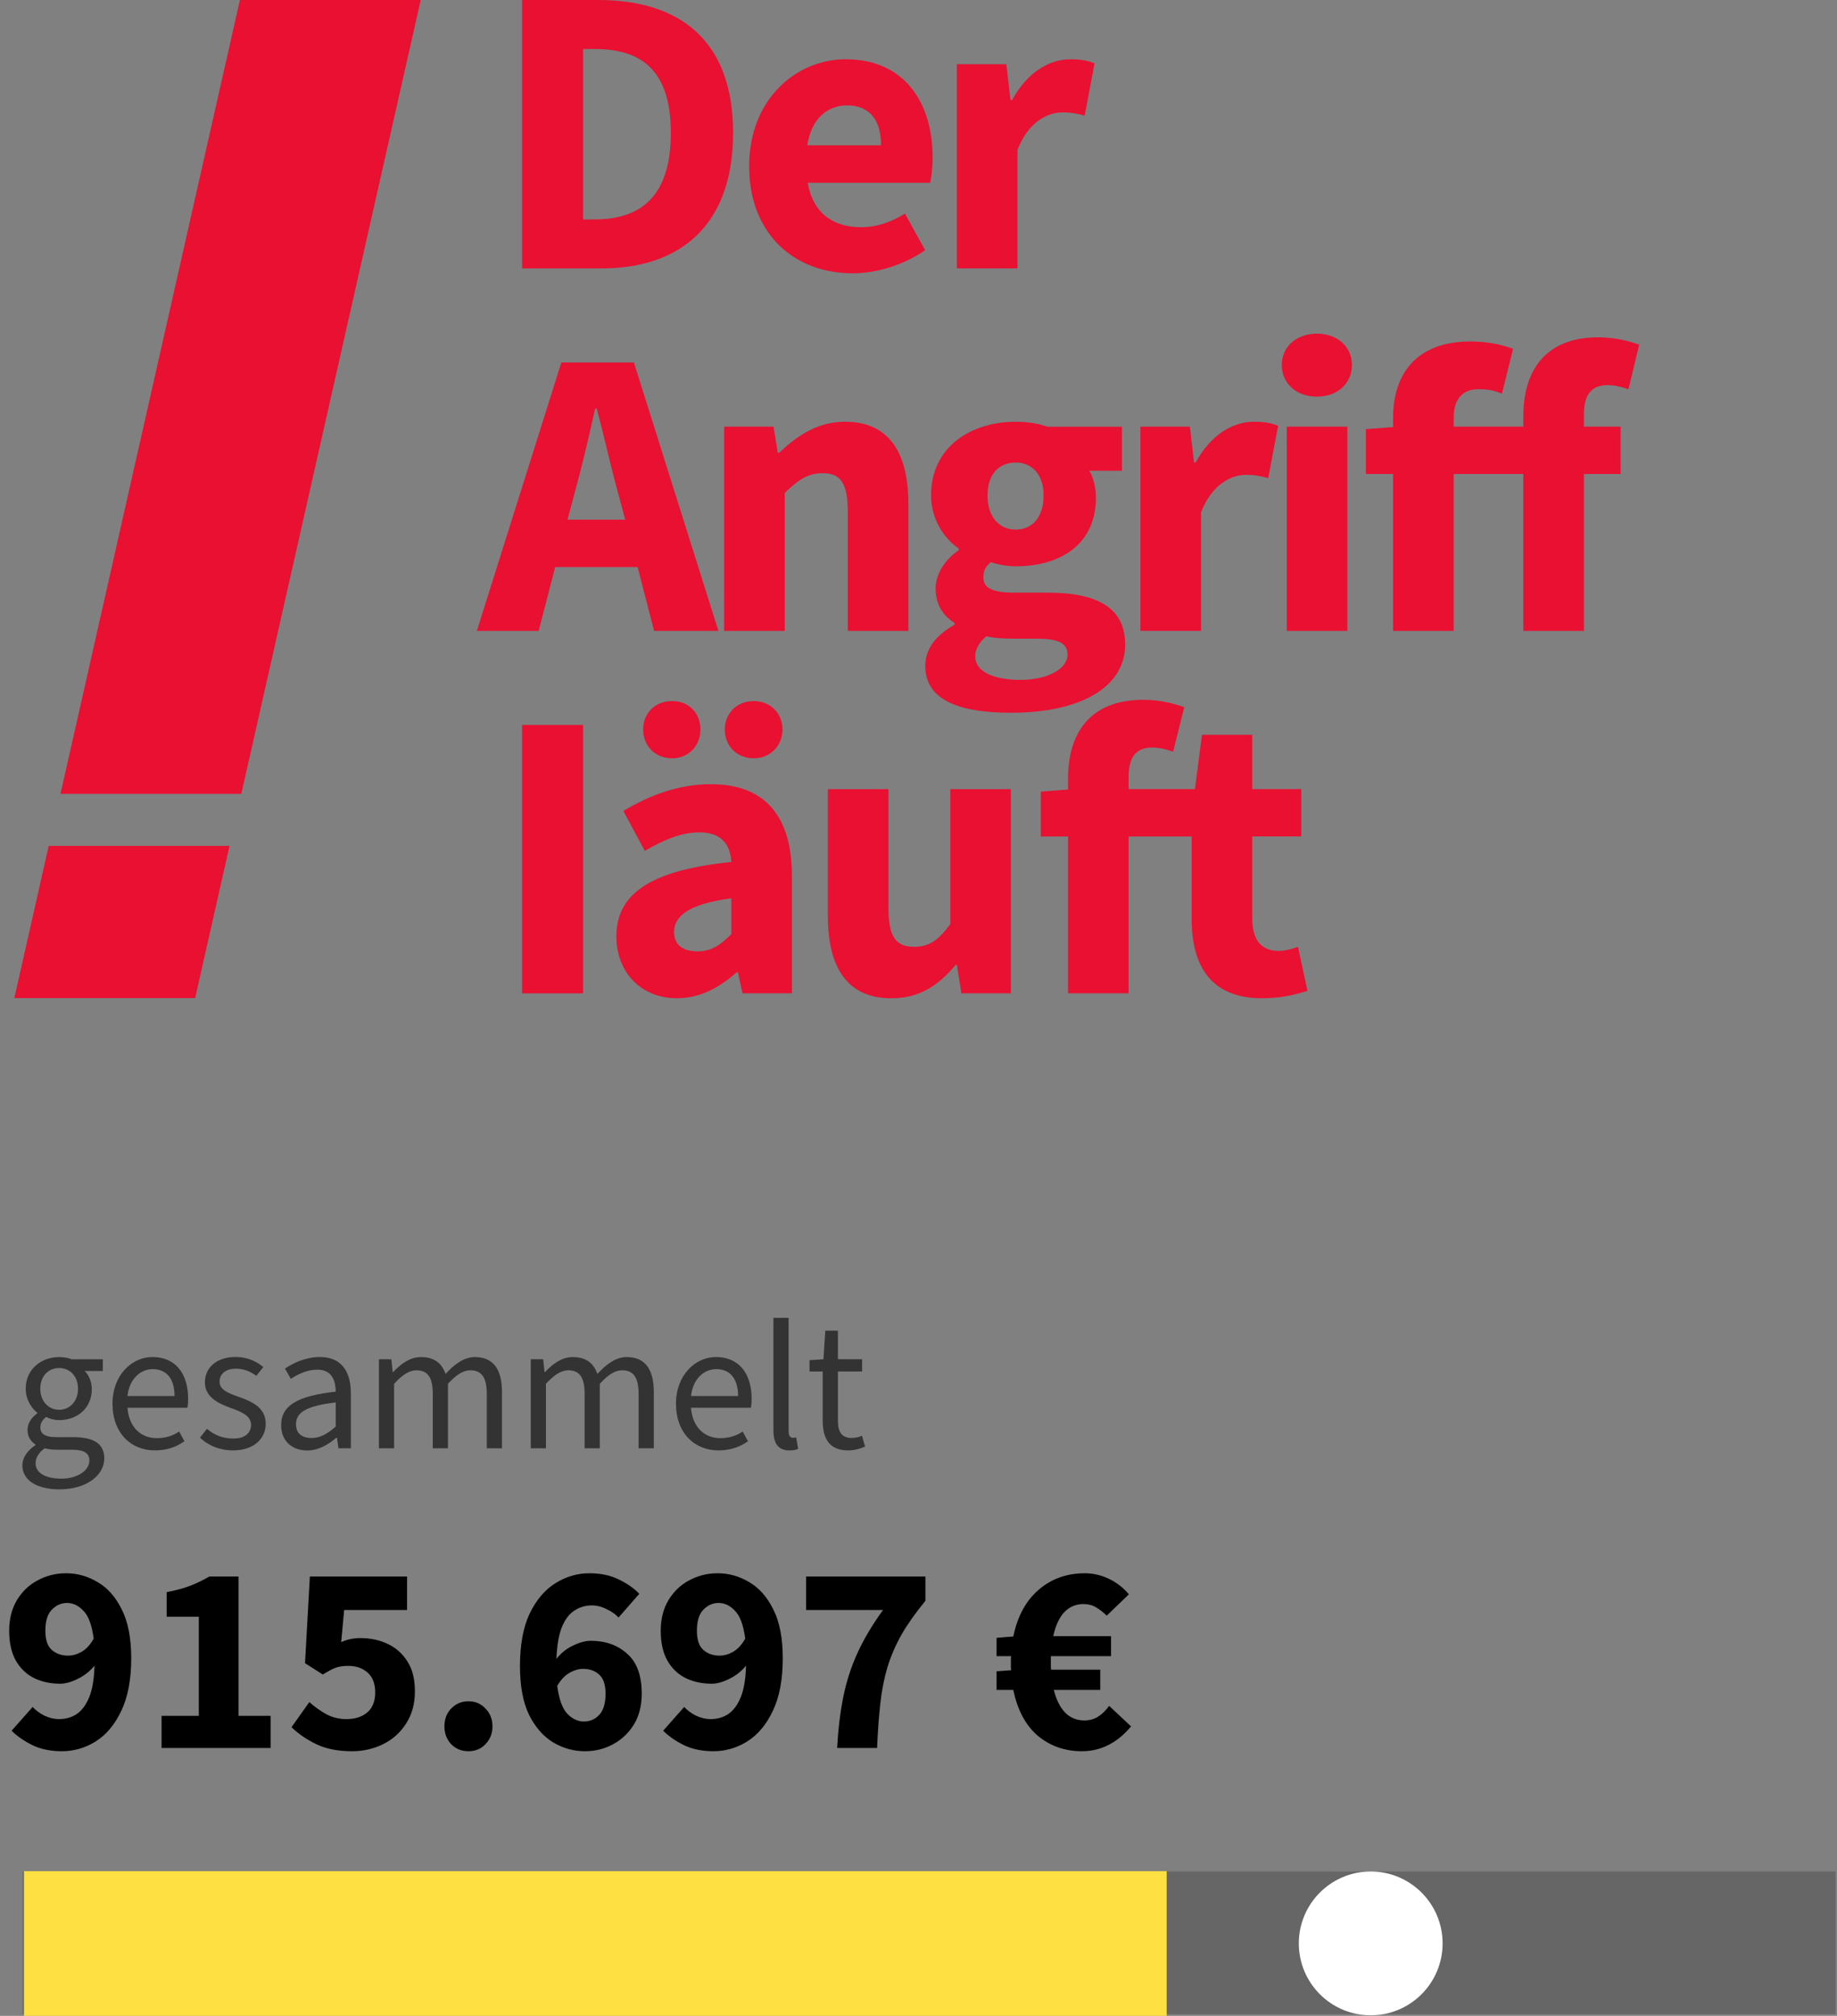 <svg width="381" height="418" viewBox="0 0 381 418" fill="none" xmlns="http://www.w3.org/2000/svg">
<rect x="0" y="0" width="381" height="418" fill="#808080" stroke="none"/>
<path opacity="0.2" d="M380.7 388.07H4.71V417.66H380.7V388.07Z" fill="black"/>
<path d="M241.97 388H4.97V418H241.97V388Z" fill="#FFE043"/>
<path d="M4.64 303.84C4.64 302.28 5.67 300.8 7.34 299.66V299.51C6.43 298.94 5.71 297.95 5.71 296.51C5.71 294.95 6.77 293.74 7.72 293.09V292.94C6.5 291.95 5.33 290.17 5.33 287.97C5.33 283.94 8.52 281.4 12.28 281.4C13.31 281.4 14.22 281.59 14.9 281.86H21.32V284.29H17.56C18.43 285.13 19.04 286.49 19.04 288.05C19.04 292 16.04 294.47 12.28 294.47C11.37 294.47 10.38 294.24 9.55 293.82C8.87 294.39 8.37 295 8.37 296.02C8.37 297.16 9.13 298 11.6 298H15.17C19.46 298 21.63 299.37 21.63 302.41C21.63 305.87 18.02 308.83 12.29 308.83C7.75 308.81 4.64 307.03 4.64 303.84ZM18.54 302.89C18.54 301.18 17.25 300.61 14.82 300.61H11.67C10.95 300.61 10.07 300.53 9.28 300.31C7.95 301.26 7.38 302.36 7.38 303.42C7.38 305.39 9.39 306.61 12.74 306.61C16.22 306.61 18.54 304.79 18.54 302.89ZM16.18 287.96C16.18 285.3 14.43 283.67 12.27 283.67C10.11 283.67 8.36 285.26 8.36 287.96C8.36 290.66 10.14 292.33 12.27 292.33C14.4 292.33 16.18 290.66 16.18 287.96Z" fill="#333333"/>
<path d="M23.33 291.08C23.33 285.08 27.39 281.39 31.61 281.39C36.32 281.39 39.02 284.73 39.02 290.05C39.02 290.73 38.98 291.3 38.87 291.91H26.44C26.71 295.71 29.02 298.21 32.52 298.21C34.31 298.21 35.86 297.72 37.15 296.84L38.25 298.85C36.65 299.99 34.68 300.75 32.14 300.75C27.2 300.76 23.33 297.19 23.33 291.08ZM36.2 289.48C36.2 285.83 34.49 283.9 31.68 283.9C29.1 283.9 26.82 285.95 26.44 289.48H36.2Z" fill="#333333"/>
<path d="M41.48 298.1L42.92 296.28C44.51 297.61 46.19 298.29 48.46 298.29C50.89 298.29 52.07 297.04 52.07 295.44C52.07 293.54 50.02 292.74 47.93 291.98C45.16 290.99 42.5 289.66 42.5 286.62C42.5 283.66 44.85 281.38 48.88 281.38C51.2 281.38 53.17 282.25 54.61 283.47L53.17 285.29C51.88 284.34 50.55 283.81 48.92 283.81C46.57 283.81 45.54 285.1 45.54 286.47C45.54 288.14 47.14 288.82 49.45 289.62C52.34 290.65 55.11 291.9 55.11 295.24C55.11 298.24 52.72 300.75 48.35 300.75C45.66 300.76 43.19 299.77 41.48 298.1Z" fill="#333333"/>
<path d="M58.31 295.52C58.31 291.42 61.73 289.44 69.63 288.57C69.59 286.25 68.83 284.01 65.83 284.01C63.7 284.01 61.77 284.96 60.32 285.91L59.1 283.78C60.81 282.64 63.39 281.39 66.35 281.39C70.83 281.39 72.77 284.39 72.77 288.95V300.31H70.19L69.89 298.11H69.78C68.03 299.59 66.02 300.77 63.7 300.77C60.62 300.76 58.31 298.86 58.31 295.52ZM69.63 295.82V290.81C63.4 291.53 61.39 292.94 61.39 295.33C61.39 297.38 62.8 298.18 64.58 298.18C66.36 298.18 67.84 297.38 69.63 295.82Z" fill="#333333"/>
<path d="M78.59 281.85H81.17L81.44 284.51H81.55C83.18 282.76 85.08 281.4 87.28 281.4C90.13 281.4 91.65 282.73 92.41 284.89C94.31 282.84 96.25 281.4 98.49 281.4C102.29 281.4 104.11 283.91 104.11 288.62V300.32H100.96V289.04C100.96 285.58 99.86 284.14 97.54 284.14C96.1 284.14 94.62 285.05 92.91 286.95V300.32H89.76V289.04C89.76 285.58 88.7 284.14 86.34 284.14C84.97 284.14 83.45 285.05 81.74 286.95V300.32H78.59V281.85Z" fill="#333333"/>
<path d="M110.08 281.85H112.66L112.93 284.51H113.04C114.67 282.76 116.57 281.4 118.77 281.4C121.62 281.4 123.14 282.73 123.9 284.89C125.8 282.84 127.74 281.4 129.98 281.4C133.78 281.4 135.6 283.91 135.6 288.62V300.32H132.45V289.04C132.45 285.58 131.35 284.14 129.03 284.14C127.59 284.14 126.11 285.05 124.4 286.95V300.32H121.25V289.04C121.25 285.58 120.19 284.14 117.83 284.14C116.46 284.14 114.94 285.05 113.23 286.95V300.32H110.08V281.85Z" fill="#333333"/>
<path d="M140.2 291.08C140.2 285.08 144.26 281.39 148.48 281.39C153.19 281.39 155.89 284.73 155.89 290.05C155.89 290.73 155.85 291.3 155.74 291.91H143.32C143.59 295.71 145.9 298.21 149.4 298.21C151.19 298.21 152.74 297.72 154.03 296.84L155.13 298.85C153.53 299.99 151.56 300.75 149.02 300.75C144.08 300.76 140.2 297.19 140.2 291.08ZM153.08 289.48C153.08 285.83 151.37 283.9 148.56 283.9C145.98 283.9 143.7 285.95 143.32 289.48H153.08Z" fill="#333333"/>
<path d="M160.41 296.58V273.26H163.56V296.81C163.56 297.8 163.98 298.14 164.47 298.14C164.66 298.14 164.81 298.14 165.12 298.06L165.54 300.42C165.08 300.65 164.51 300.76 163.72 300.76C161.36 300.76 160.41 299.24 160.41 296.58Z" fill="#333333"/>
<path d="M170.63 294.57V284.39H167.9V282.04L170.79 281.85L171.17 275.93H173.79V281.85H178.8V284.39H173.79V294.64C173.79 296.88 174.55 298.17 176.64 298.17C177.32 298.17 178.01 298.06 178.77 297.71L179.42 299.95C178.43 300.41 177.18 300.75 175.93 300.75C171.96 300.76 170.63 298.25 170.63 294.57Z" fill="#333333"/>
<path d="M9.408 338.156C9.408 340.023 9.856 341.348 10.752 342.132C11.648 342.916 12.768 343.308 14.112 343.308C15.045 343.308 15.979 343.047 16.912 342.524C17.883 341.964 18.723 341.049 19.432 339.78C19.059 336.98 18.349 335.057 17.304 334.012C16.296 332.929 15.157 332.388 13.888 332.388C12.693 332.388 11.648 332.855 10.752 333.788C9.856 334.684 9.408 336.14 9.408 338.156ZM12.824 363.132C10.472 363.132 8.419 362.703 6.664 361.844C4.947 360.985 3.528 359.996 2.408 358.876L6.776 353.948C7.373 354.62 8.176 355.217 9.184 355.74C10.192 356.225 11.219 356.468 12.264 356.468C13.608 356.468 14.803 356.132 15.848 355.46C16.931 354.751 17.808 353.593 18.48 351.988C19.152 350.345 19.525 348.143 19.6 345.38C18.667 346.537 17.509 347.452 16.128 348.124C14.784 348.796 13.571 349.132 12.488 349.132C10.472 349.132 8.661 348.74 7.056 347.956C5.488 347.172 4.237 345.977 3.304 344.372C2.371 342.729 1.904 340.657 1.904 338.156C1.904 335.692 2.445 333.564 3.528 331.772C4.611 329.98 6.048 328.617 7.84 327.684C9.632 326.713 11.592 326.228 13.72 326.228C16.035 326.228 18.219 326.844 20.272 328.076C22.325 329.271 23.987 331.156 25.256 333.732C26.563 336.308 27.216 339.687 27.216 343.868C27.216 348.273 26.525 351.913 25.144 354.788C23.8 357.625 22.027 359.735 19.824 361.116C17.659 362.46 15.325 363.132 12.824 363.132ZM33.506 362.46V355.796H41.234V335.244H34.57V330.148C36.511 329.775 38.154 329.327 39.498 328.804C40.842 328.281 42.149 327.647 43.418 326.9H49.466V355.796H56.13V362.46H33.506ZM73.004 363.132C70.092 363.132 67.628 362.647 65.612 361.676C63.596 360.705 61.879 359.529 60.46 358.148L64.156 352.94C65.239 353.911 66.415 354.751 67.684 355.46C68.953 356.132 70.335 356.468 71.828 356.468C73.657 356.468 75.113 356.001 76.196 355.068C77.278 354.135 77.82 352.753 77.82 350.924C77.82 349.132 77.297 347.769 76.252 346.836C75.207 345.903 73.862 345.436 72.22 345.436C71.174 345.436 70.297 345.567 69.588 345.828C68.916 346.089 68.038 346.556 66.956 347.228L63.26 344.876L64.268 326.9H84.428V333.844H71.38L70.764 340.508C71.996 339.948 73.321 339.668 74.74 339.668C76.793 339.668 78.66 340.06 80.34 340.844C82.057 341.628 83.439 342.841 84.484 344.484C85.529 346.089 86.052 348.161 86.052 350.7C86.052 353.313 85.436 355.553 84.204 357.42C83.009 359.287 81.422 360.705 79.444 361.676C77.465 362.647 75.319 363.132 73.004 363.132ZM97.158 363.132C95.739 363.132 94.544 362.647 93.574 361.676C92.641 360.668 92.174 359.436 92.174 357.98C92.174 356.487 92.641 355.255 93.574 354.284C94.544 353.276 95.739 352.772 97.158 352.772C98.576 352.772 99.752 353.276 100.686 354.284C101.656 355.255 102.142 356.487 102.142 357.98C102.142 359.436 101.656 360.668 100.686 361.676C99.752 362.647 98.576 363.132 97.158 363.132ZM120.947 346.052C120.014 346.052 119.062 346.332 118.091 346.892C117.158 347.415 116.318 348.311 115.571 349.58C115.944 352.38 116.654 354.321 117.699 355.404C118.744 356.449 119.883 356.972 121.115 356.972C122.347 356.972 123.392 356.524 124.251 355.628C125.147 354.695 125.595 353.22 125.595 351.204C125.595 349.337 125.147 348.012 124.251 347.228C123.392 346.444 122.291 346.052 120.947 346.052ZM121.283 363.132C119.006 363.132 116.84 362.535 114.787 361.34C112.734 360.108 111.054 358.204 109.747 355.628C108.478 353.015 107.843 349.636 107.843 345.492C107.843 341.049 108.515 337.409 109.859 334.572C111.24 331.735 113.014 329.644 115.179 328.3C117.382 326.919 119.734 326.228 122.235 326.228C124.587 326.228 126.622 326.657 128.339 327.516C130.056 328.337 131.475 329.327 132.595 330.484L128.283 335.412C127.686 334.74 126.864 334.161 125.819 333.676C124.811 333.153 123.784 332.892 122.739 332.892C121.432 332.892 120.238 333.247 119.155 333.956C118.072 334.628 117.195 335.785 116.523 337.428C115.888 339.033 115.515 341.217 115.403 343.98C116.336 342.785 117.475 341.871 118.819 341.236C120.2 340.564 121.432 340.228 122.515 340.228C125.576 340.228 128.096 341.124 130.075 342.916C132.091 344.671 133.099 347.433 133.099 351.204C133.099 353.668 132.558 355.796 131.475 357.588C130.392 359.343 128.955 360.705 127.163 361.676C125.408 362.647 123.448 363.132 121.283 363.132ZM144.541 338.156C144.541 340.023 144.989 341.348 145.885 342.132C146.781 342.916 147.901 343.308 149.245 343.308C150.178 343.308 151.111 343.047 152.045 342.524C153.015 341.964 153.855 341.049 154.565 339.78C154.191 336.98 153.482 335.057 152.437 334.012C151.429 332.929 150.29 332.388 149.021 332.388C147.826 332.388 146.781 332.855 145.885 333.788C144.989 334.684 144.541 336.14 144.541 338.156ZM147.957 363.132C145.605 363.132 143.551 362.703 141.797 361.844C140.079 360.985 138.661 359.996 137.541 358.876L141.909 353.948C142.506 354.62 143.309 355.217 144.317 355.74C145.325 356.225 146.351 356.468 147.397 356.468C148.741 356.468 149.935 356.132 150.981 355.46C152.063 354.751 152.941 353.593 153.613 351.988C154.285 350.345 154.658 348.143 154.733 345.38C153.799 346.537 152.642 347.452 151.261 348.124C149.917 348.796 148.703 349.132 147.621 349.132C145.605 349.132 143.794 348.74 142.189 347.956C140.621 347.172 139.37 345.977 138.437 344.372C137.503 342.729 137.037 340.657 137.037 338.156C137.037 335.692 137.578 333.564 138.661 331.772C139.743 329.98 141.181 328.617 142.973 327.684C144.765 326.713 146.725 326.228 148.853 326.228C151.167 326.228 153.351 326.844 155.405 328.076C157.458 329.271 159.119 331.156 160.389 333.732C161.695 336.308 162.349 339.687 162.349 343.868C162.349 348.273 161.658 351.913 160.277 354.788C158.933 357.625 157.159 359.735 154.957 361.116C152.791 362.46 150.458 363.132 147.957 363.132ZM173.623 362.46C173.847 358.503 174.276 354.956 174.911 351.82C175.545 348.684 176.516 345.679 177.823 342.804C179.129 339.929 180.903 336.943 183.143 333.844H167.183V326.9H191.935V331.94C189.881 334.441 188.22 336.793 186.951 338.996C185.719 341.199 184.748 343.457 184.039 345.772C183.367 348.049 182.881 350.532 182.583 353.22C182.284 355.908 182.06 358.988 181.911 362.46H173.623ZM224.388 363.132C220.878 363.132 217.836 362.068 215.26 359.94C212.721 357.775 211.022 354.601 210.164 350.42H206.692V346.556L209.716 346.332C209.678 346.071 209.66 345.828 209.66 345.604C209.66 345.38 209.66 345.137 209.66 344.876C209.66 344.615 209.66 344.372 209.66 344.148C209.66 343.887 209.678 343.644 209.716 343.42H206.692V339.612L210.164 339.332C211.022 335.151 212.777 331.921 215.428 329.644C218.078 327.367 221.27 326.228 225.004 326.228C226.684 326.228 228.326 326.601 229.932 327.348C231.537 328.095 232.937 329.177 234.132 330.596L229.54 335.02C228.83 334.311 228.084 333.732 227.3 333.284C226.553 332.836 225.694 332.612 224.724 332.612C223.118 332.612 221.774 333.191 220.692 334.348C219.646 335.505 218.9 337.148 218.452 339.276H230.436V343.42H217.948C217.948 343.607 217.948 343.812 217.948 344.036C217.948 344.223 217.948 344.409 217.948 344.596C217.948 344.857 217.948 345.137 217.948 345.436C217.948 345.697 217.966 345.959 218.004 346.22H228.196V350.42H218.564C219.086 352.473 219.87 354.041 220.916 355.124C221.998 356.207 223.324 356.748 224.892 356.748C225.974 356.748 226.926 356.487 227.748 355.964C228.569 355.441 229.334 354.695 230.044 353.724L234.58 357.98C233.236 359.623 231.705 360.892 229.988 361.788C228.27 362.684 226.404 363.132 224.388 363.132Z" fill="black"/>
<path d="M284.29 417.89C292.525 417.89 299.2 411.215 299.2 402.98C299.2 394.746 292.525 388.07 284.29 388.07C276.055 388.07 269.38 394.746 269.38 402.98C269.38 411.215 276.055 417.89 284.29 417.89Z" fill="white"/>
<g clip-path="url(#clip0_206_79)">
<path d="M10.104 175.406H47.604L40.47 206.964H2.97L10.104 175.406ZM49.757 0L12.548 164.615H50.048L87.257 0H49.757Z" fill="#E91032"/>
<path d="M108.275 0H124.005C141.101 0 152.045 8.451 152.045 27.57C152.045 46.689 141.101 55.657 124.778 55.657H108.28V0H108.275ZM123.32 45.5C132.725 45.5 139.132 40.888 139.132 27.576C139.132 14.263 132.72 10.162 123.32 10.162H120.927V45.505H123.32V45.5Z" fill="#E91032"/>
<path d="M175.385 12.291C187.438 12.291 193.421 21.085 193.421 32.605C193.421 34.827 193.166 36.875 192.91 37.896H167.519C168.629 44.3 172.904 47.113 178.545 47.113C181.711 47.113 184.615 46.174 187.694 44.294L191.882 51.893C187.52 54.88 181.879 56.673 176.837 56.673C164.697 56.673 155.379 48.477 155.379 34.48C155.379 20.483 165.208 12.286 175.385 12.286V12.291ZM182.733 30.134C182.733 25.267 180.683 21.856 175.64 21.856C171.708 21.856 168.287 24.501 167.433 30.134H182.733Z" fill="#E91032"/>
<path d="M198.464 13.318H208.722L209.576 20.743H209.919C212.997 15.024 217.615 12.291 221.972 12.291C224.365 12.291 225.818 12.634 227.014 13.144L224.964 23.986C223.425 23.557 222.141 23.301 220.346 23.301C217.18 23.301 213.253 25.349 211.028 31.068V55.651H198.464V13.318Z" fill="#E91032"/>
<path d="M132.239 117.584H115.143L111.722 130.815H98.901L116.427 75.159H131.472L148.997 130.815H135.66L132.239 117.584ZM129.672 107.769L128.301 102.647C126.762 97.096 125.309 90.524 123.77 84.723H123.428C122.144 90.611 120.605 97.101 119.065 102.647L117.695 107.769H129.661H129.672Z" fill="#E91032"/>
<path d="M150.189 88.477H160.447L161.301 93.854H161.644C165.234 90.437 169.509 87.45 175.236 87.45C184.467 87.45 188.399 93.935 188.399 104.521V130.815H175.835V106.145C175.835 99.997 174.208 98.123 170.619 98.123C167.453 98.123 165.489 99.573 162.753 102.218V130.815H150.189V88.477Z" fill="#E91032"/>
<path d="M197.978 129.538V129.196C195.753 127.746 194.045 125.525 194.045 122.027C194.045 118.952 196.096 115.965 198.832 114.086V113.744C195.84 111.696 193.104 107.682 193.104 102.734C193.104 92.577 201.481 87.455 210.63 87.455C213.023 87.455 215.329 87.797 217.211 88.482H232.686V97.617H225.93C226.697 98.899 227.296 100.947 227.296 103.168C227.296 112.901 219.942 117.426 210.624 117.426C209.085 117.426 207.377 117.17 205.495 116.573C204.386 117.512 203.956 118.278 203.956 119.729C203.956 121.863 205.664 122.89 210.369 122.89H217.206C227.633 122.89 233.361 126.046 233.361 133.644C233.361 142.438 224.212 147.794 209.684 147.794C199.768 147.794 191.903 145.593 191.903 138.082C191.903 134.584 194.04 131.765 197.973 129.544L197.978 129.538ZM211.657 140.977C217.298 140.977 221.405 138.674 221.405 135.768C221.405 133.123 219.098 132.439 214.91 132.439H210.553C207.648 132.439 205.935 132.27 204.57 131.928C203.03 133.292 202.263 134.573 202.263 136.111C202.263 139.272 206.027 140.977 211.668 140.977H211.657ZM216.444 102.734C216.444 98.296 213.964 95.906 210.63 95.906C207.295 95.906 204.815 98.21 204.815 102.734C204.815 107.258 207.295 109.817 210.63 109.817C213.964 109.817 216.444 107.427 216.444 102.734Z" fill="#E91032"/>
<path d="M236.531 88.477H246.79L247.644 95.901H247.987C251.065 90.182 255.678 87.45 260.04 87.45C262.433 87.45 263.886 87.792 265.082 88.303L263.032 99.144C261.492 98.715 260.209 98.46 258.414 98.46C255.253 98.46 251.321 100.508 249.096 106.227V130.81H236.531V88.471V88.477Z" fill="#E91032"/>
<path d="M265.854 75.674C265.854 71.834 268.933 69.189 273.121 69.189C277.31 69.189 280.388 71.834 280.388 75.674C280.388 79.514 277.396 82.246 273.121 82.246C268.846 82.246 265.854 79.514 265.854 75.674ZM266.877 88.477H279.442V130.815H266.877V88.477Z" fill="#E91032"/>
<path d="M337.745 80.709C336.293 80.199 334.754 79.857 333.383 79.857C330.305 79.857 328.51 81.562 328.51 85.918V88.476H336.119V98.291H328.51V130.815H315.945V98.291H301.498V130.815H288.933V98.291H283.293V88.987L288.933 88.558V86.597C288.933 77.891 293.464 70.803 305.006 70.803C308.596 70.803 311.844 71.569 313.812 72.34L311.506 81.644C310.141 81.046 308.857 80.704 306.546 80.704C303.641 80.704 301.503 82.497 301.503 86.51V88.471H315.95V86.25C315.95 77.288 320.138 69.945 331.507 69.945C335.096 69.945 338.088 70.797 339.97 71.482L337.745 80.699V80.709Z" fill="#E91032"/>
<path d="M108.275 150.322H120.927V195.393V205.979H108.275V150.322Z" fill="#E91032"/>
<path d="M151.687 178.745C151.431 174.987 149.549 172.597 145.018 172.597C141.428 172.597 137.839 174.047 133.732 176.437L129.288 168.159C134.673 164.917 140.743 162.609 147.412 162.609C158.269 162.609 164.252 168.757 164.252 181.728V205.968H153.993L153.052 201.613H152.797C149.207 204.774 145.187 206.99 140.401 206.99C132.709 206.99 127.836 201.357 127.836 194.188C127.836 185.307 134.929 180.446 151.687 178.735V178.745ZM133.395 151.262C133.395 147.932 135.788 145.374 139.378 145.374C142.968 145.374 145.274 147.932 145.274 151.262C145.274 154.591 142.881 157.236 139.378 157.236C135.875 157.236 133.395 154.673 133.395 151.262ZM144.681 197.272C147.586 197.272 149.467 195.909 151.692 193.687V186.262C142.717 187.457 139.807 190.021 139.807 193.263C139.807 195.995 141.689 197.277 144.681 197.277V197.272ZM150.322 151.262C150.322 147.932 152.802 145.374 156.305 145.374C159.808 145.374 162.288 147.932 162.288 151.262C162.288 154.591 159.808 157.236 156.305 157.236C152.802 157.236 150.322 154.673 150.322 151.262Z" fill="#E91032"/>
<path d="M171.708 163.635H184.273V188.305C184.273 194.366 185.899 196.327 189.571 196.327C192.731 196.327 194.613 194.964 197.093 191.634V163.635H209.658V205.974H199.399L198.459 200.086H198.203C194.613 204.355 190.68 207 184.866 207C175.635 207 171.703 200.515 171.703 189.929V163.635H171.708Z" fill="#E91032"/>
<path d="M271.178 205.463C268.953 206.147 265.88 207 261.774 207C251.259 207 247.158 200.428 247.158 190.608V173.45H234.077V205.974H221.512V173.45H215.871V164.146L221.512 163.717V161.414C221.512 152.452 225.7 145.108 237.155 145.108C240.658 145.108 243.737 145.961 245.619 146.645L243.312 155.863C241.86 155.352 240.321 155.01 238.95 155.01C235.872 155.01 234.077 156.716 234.077 161.072V163.63H247.838L249.291 152.36H259.718V163.63H269.889V173.445H259.718V190.434C259.718 195.214 261.855 197.18 265.19 197.18C266.555 197.18 268.094 196.751 269.209 196.327L271.173 205.463H271.178Z" fill="#E91032"/>
</g>
<defs>
<clipPath id="clip0_206_79">
<rect width="337" height="207" fill="white" transform="translate(2.97)"/>
</clipPath>
</defs>
</svg>
